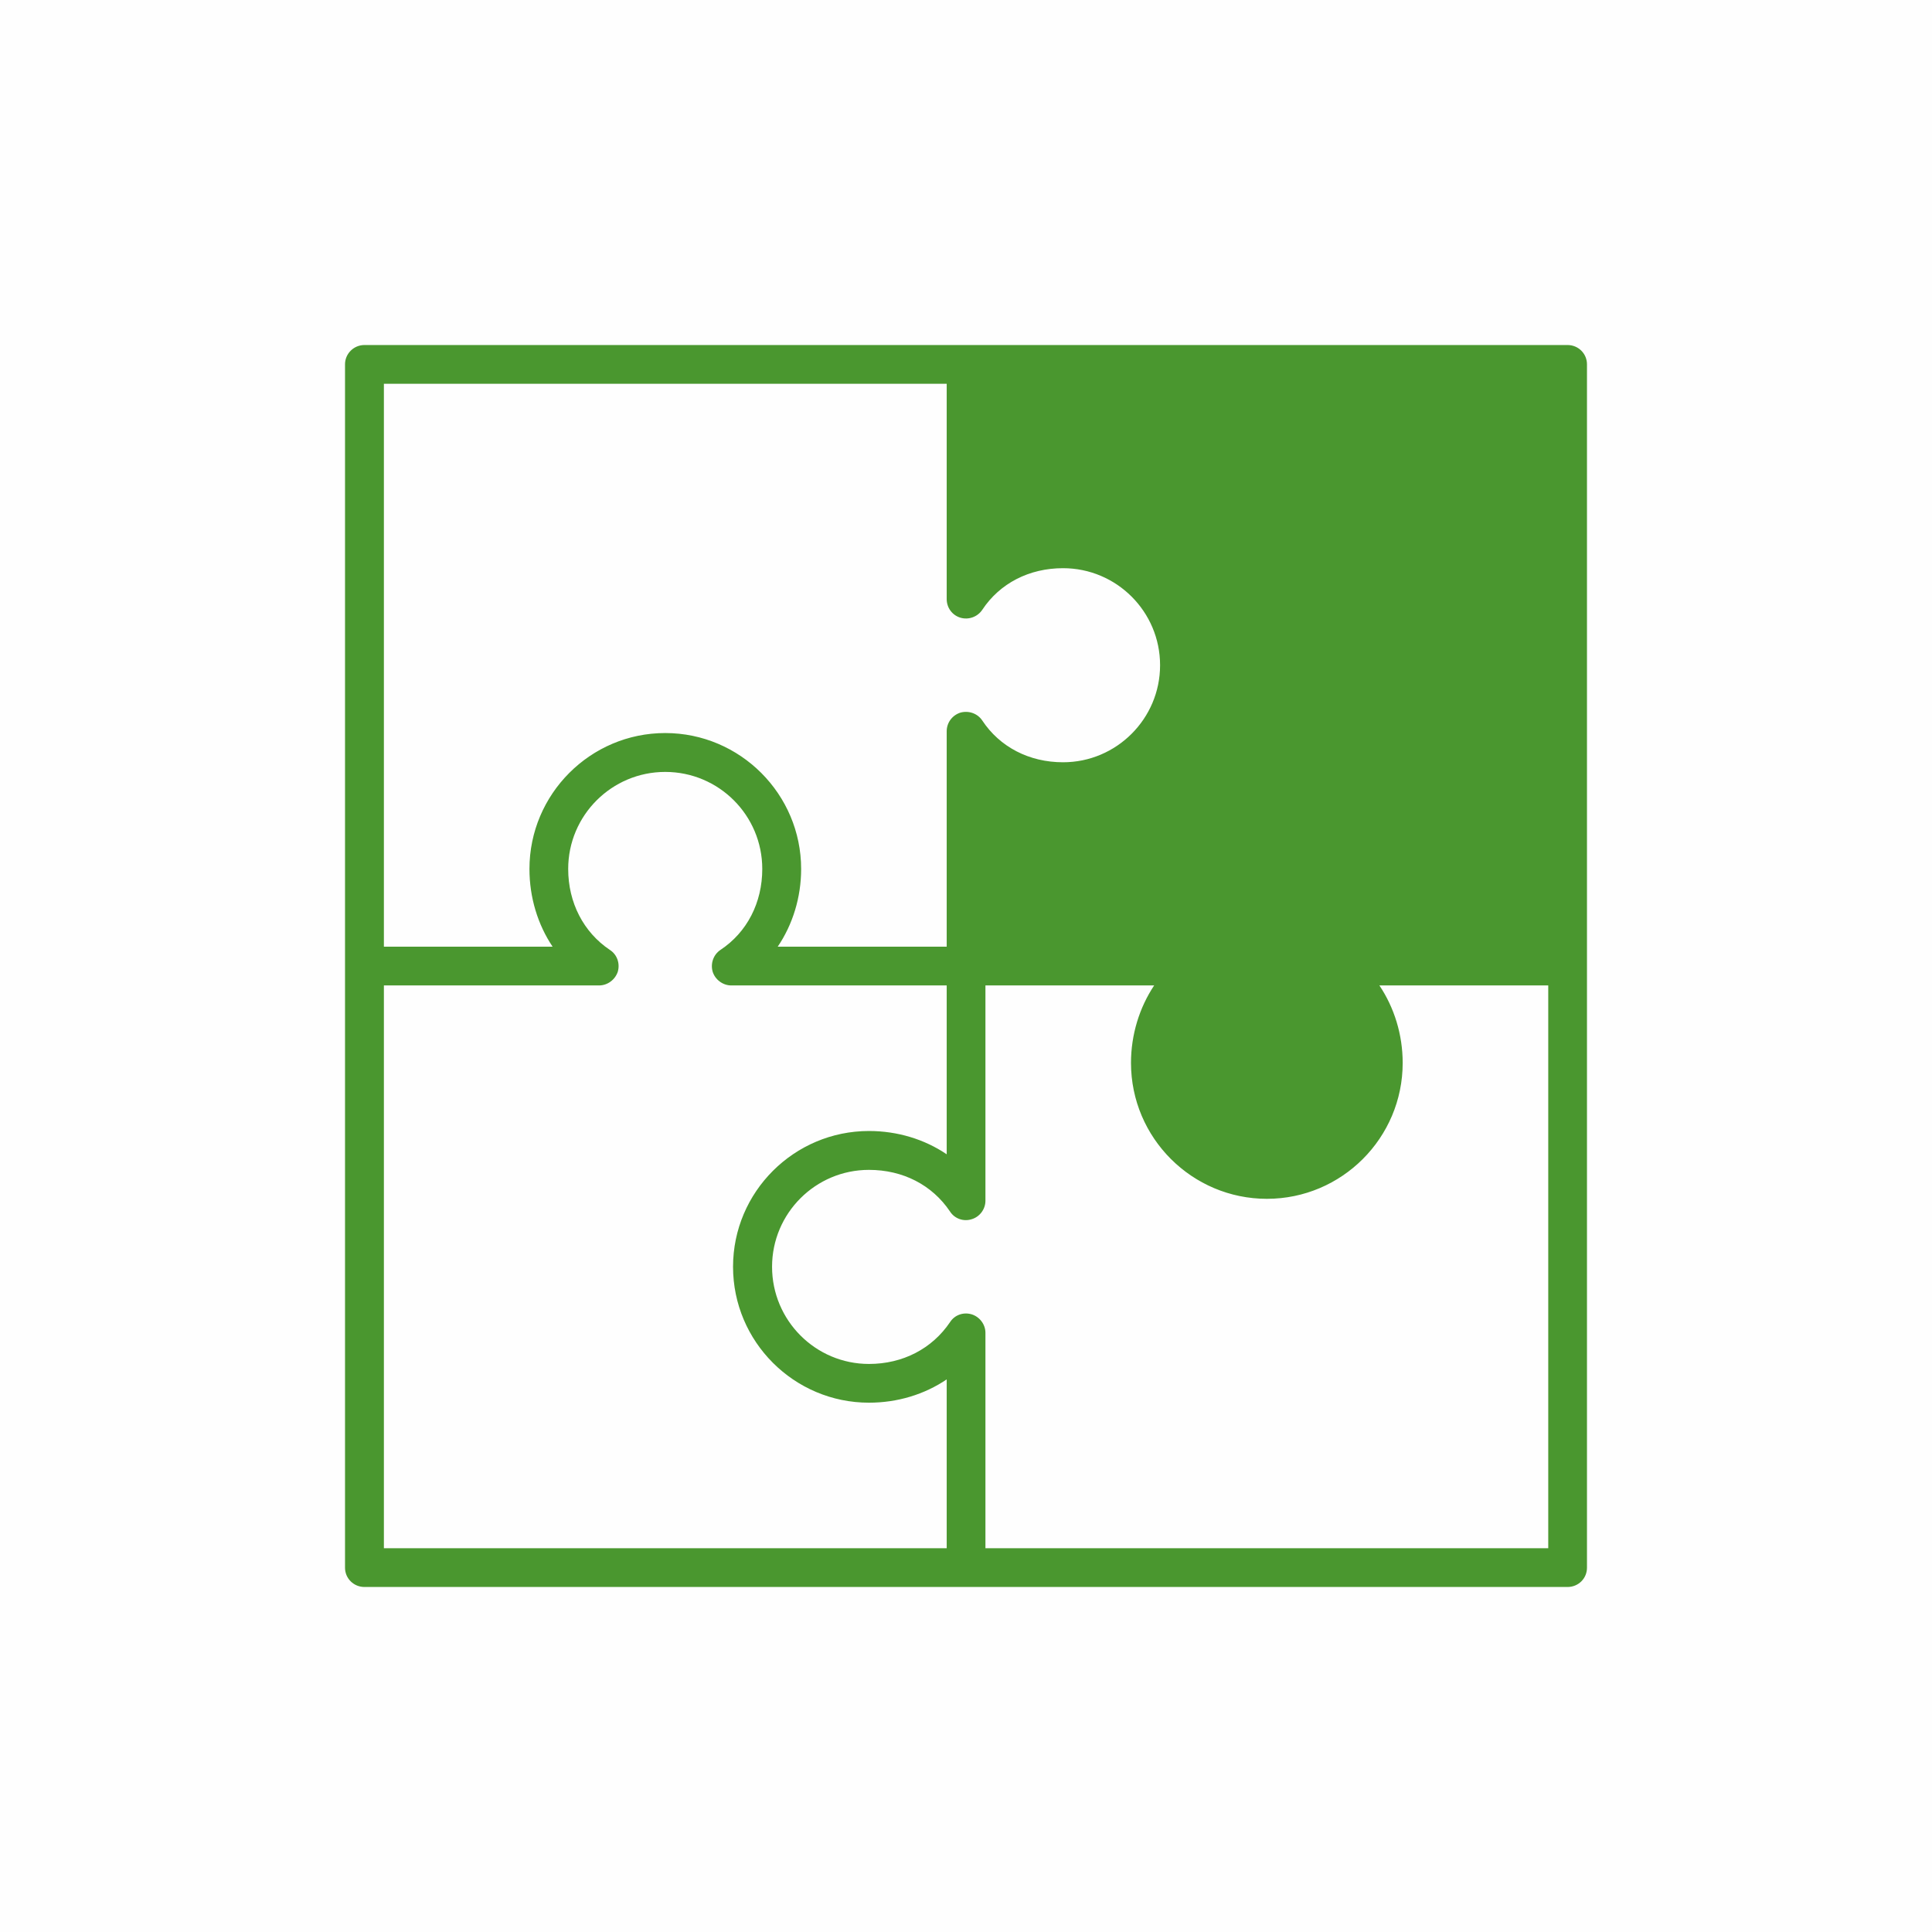 <?xml version="1.0" encoding="UTF-8"?>
<!DOCTYPE svg PUBLIC "-//W3C//DTD SVG 1.1//EN" "http://www.w3.org/Graphics/SVG/1.1/DTD/svg11.dtd">
<!-- Creator: CorelDRAW 2019 (64-Bit) -->
<svg xmlns="http://www.w3.org/2000/svg" xml:space="preserve" width="140px" height="140px" version="1.1" style="shape-rendering:geometricPrecision; text-rendering:geometricPrecision; image-rendering:optimizeQuality; fill-rule:evenodd; clip-rule:evenodd"
viewBox="0 0 140.16 140.16"
 xmlns:xlink="http://www.w3.org/1999/xlink">
 <defs>
  <style type="text/css">
   <![CDATA[
    .fil0 {fill:#FEFEFE}
    .fil1 {fill:#4A972F;fill-rule:nonzero}
   ]]>
  </style>
 </defs>
 <g id="Слой_x0020_1">
  <rect class="fil0" width="140.16" height="140.16"/>
  <path class="fil1" d="M71.49 112.32l0 -15.63c0,-0.61 -0.42,-1.16 -1,-1.34 -0.61,-0.18 -1.24,0.05 -1.57,0.57 -1.3,1.92 -3.42,3.03 -5.88,3.03 -3.88,0 -7.03,-3.16 -7.03,-7.05 0,-3.88 3.15,-7.03 7.03,-7.03 2.46,0 4.58,1.09 5.88,3.02 0.33,0.52 0.98,0.75 1.57,0.56 0.58,-0.17 1,-0.72 1,-1.34l0 -15.62 12.24 0c-1.07,1.61 -1.68,3.57 -1.68,5.62 0,5.44 4.43,9.86 9.86,9.86 5.43,0 9.85,-4.42 9.85,-9.86 0,-2.05 -0.61,-4.01 -1.69,-5.62l12.25 0 0 40.83 -40.83 0zm-43.64 -40.83l15.61 0c0.62,0 1.17,-0.42 1.36,-1 0.17,-0.6 -0.05,-1.24 -0.58,-1.58 -1.91,-1.28 -3.02,-3.43 -3.02,-5.87 0,-3.89 3.16,-7.04 7.04,-7.04 3.89,0 7.04,3.15 7.04,7.04 0,2.44 -1.1,4.59 -3.03,5.87 -0.51,0.34 -0.74,0.98 -0.57,1.58 0.18,0.58 0.74,1 1.35,1l15.63 0 0 12.25c-1.61,-1.09 -3.57,-1.69 -5.64,-1.69 -5.43,0 -9.86,4.42 -9.86,9.85 0,5.44 4.43,9.86 9.86,9.86 2.07,0 4.03,-0.6 5.64,-1.69l0 12.25 -40.83 0 0 -40.83zm40.83 -43.65l0 15.62c0,0.63 0.4,1.17 0.99,1.35 0.6,0.18 1.25,-0.06 1.59,-0.57 1.27,-1.92 3.4,-3.02 5.86,-3.02 3.88,0 7.04,3.15 7.04,7.04 0,3.88 -3.16,7.04 -7.04,7.04 -2.46,0 -4.59,-1.11 -5.86,-3.03 -0.34,-0.51 -0.98,-0.74 -1.59,-0.57 -0.59,0.19 -0.99,0.73 -0.99,1.35l0 15.63 -12.26 0c1.09,-1.61 1.7,-3.58 1.7,-5.64 0,-5.43 -4.43,-9.86 -9.86,-9.86 -5.43,0 -9.85,4.43 -9.85,9.86 0,2.06 0.6,4.03 1.68,5.64l-12.24 0 0 -40.84 40.83 0zm45.04 -2.81l-87.28 0c-0.78,0 -1.41,0.63 -1.41,1.4l0 87.3c0,0.78 0.63,1.4 1.41,1.4l87.28 0c0.79,0 1.41,-0.62 1.41,-1.4l0 -87.3c0,-0.77 -0.62,-1.4 -1.41,-1.4z"/>
 </g>
</svg>
